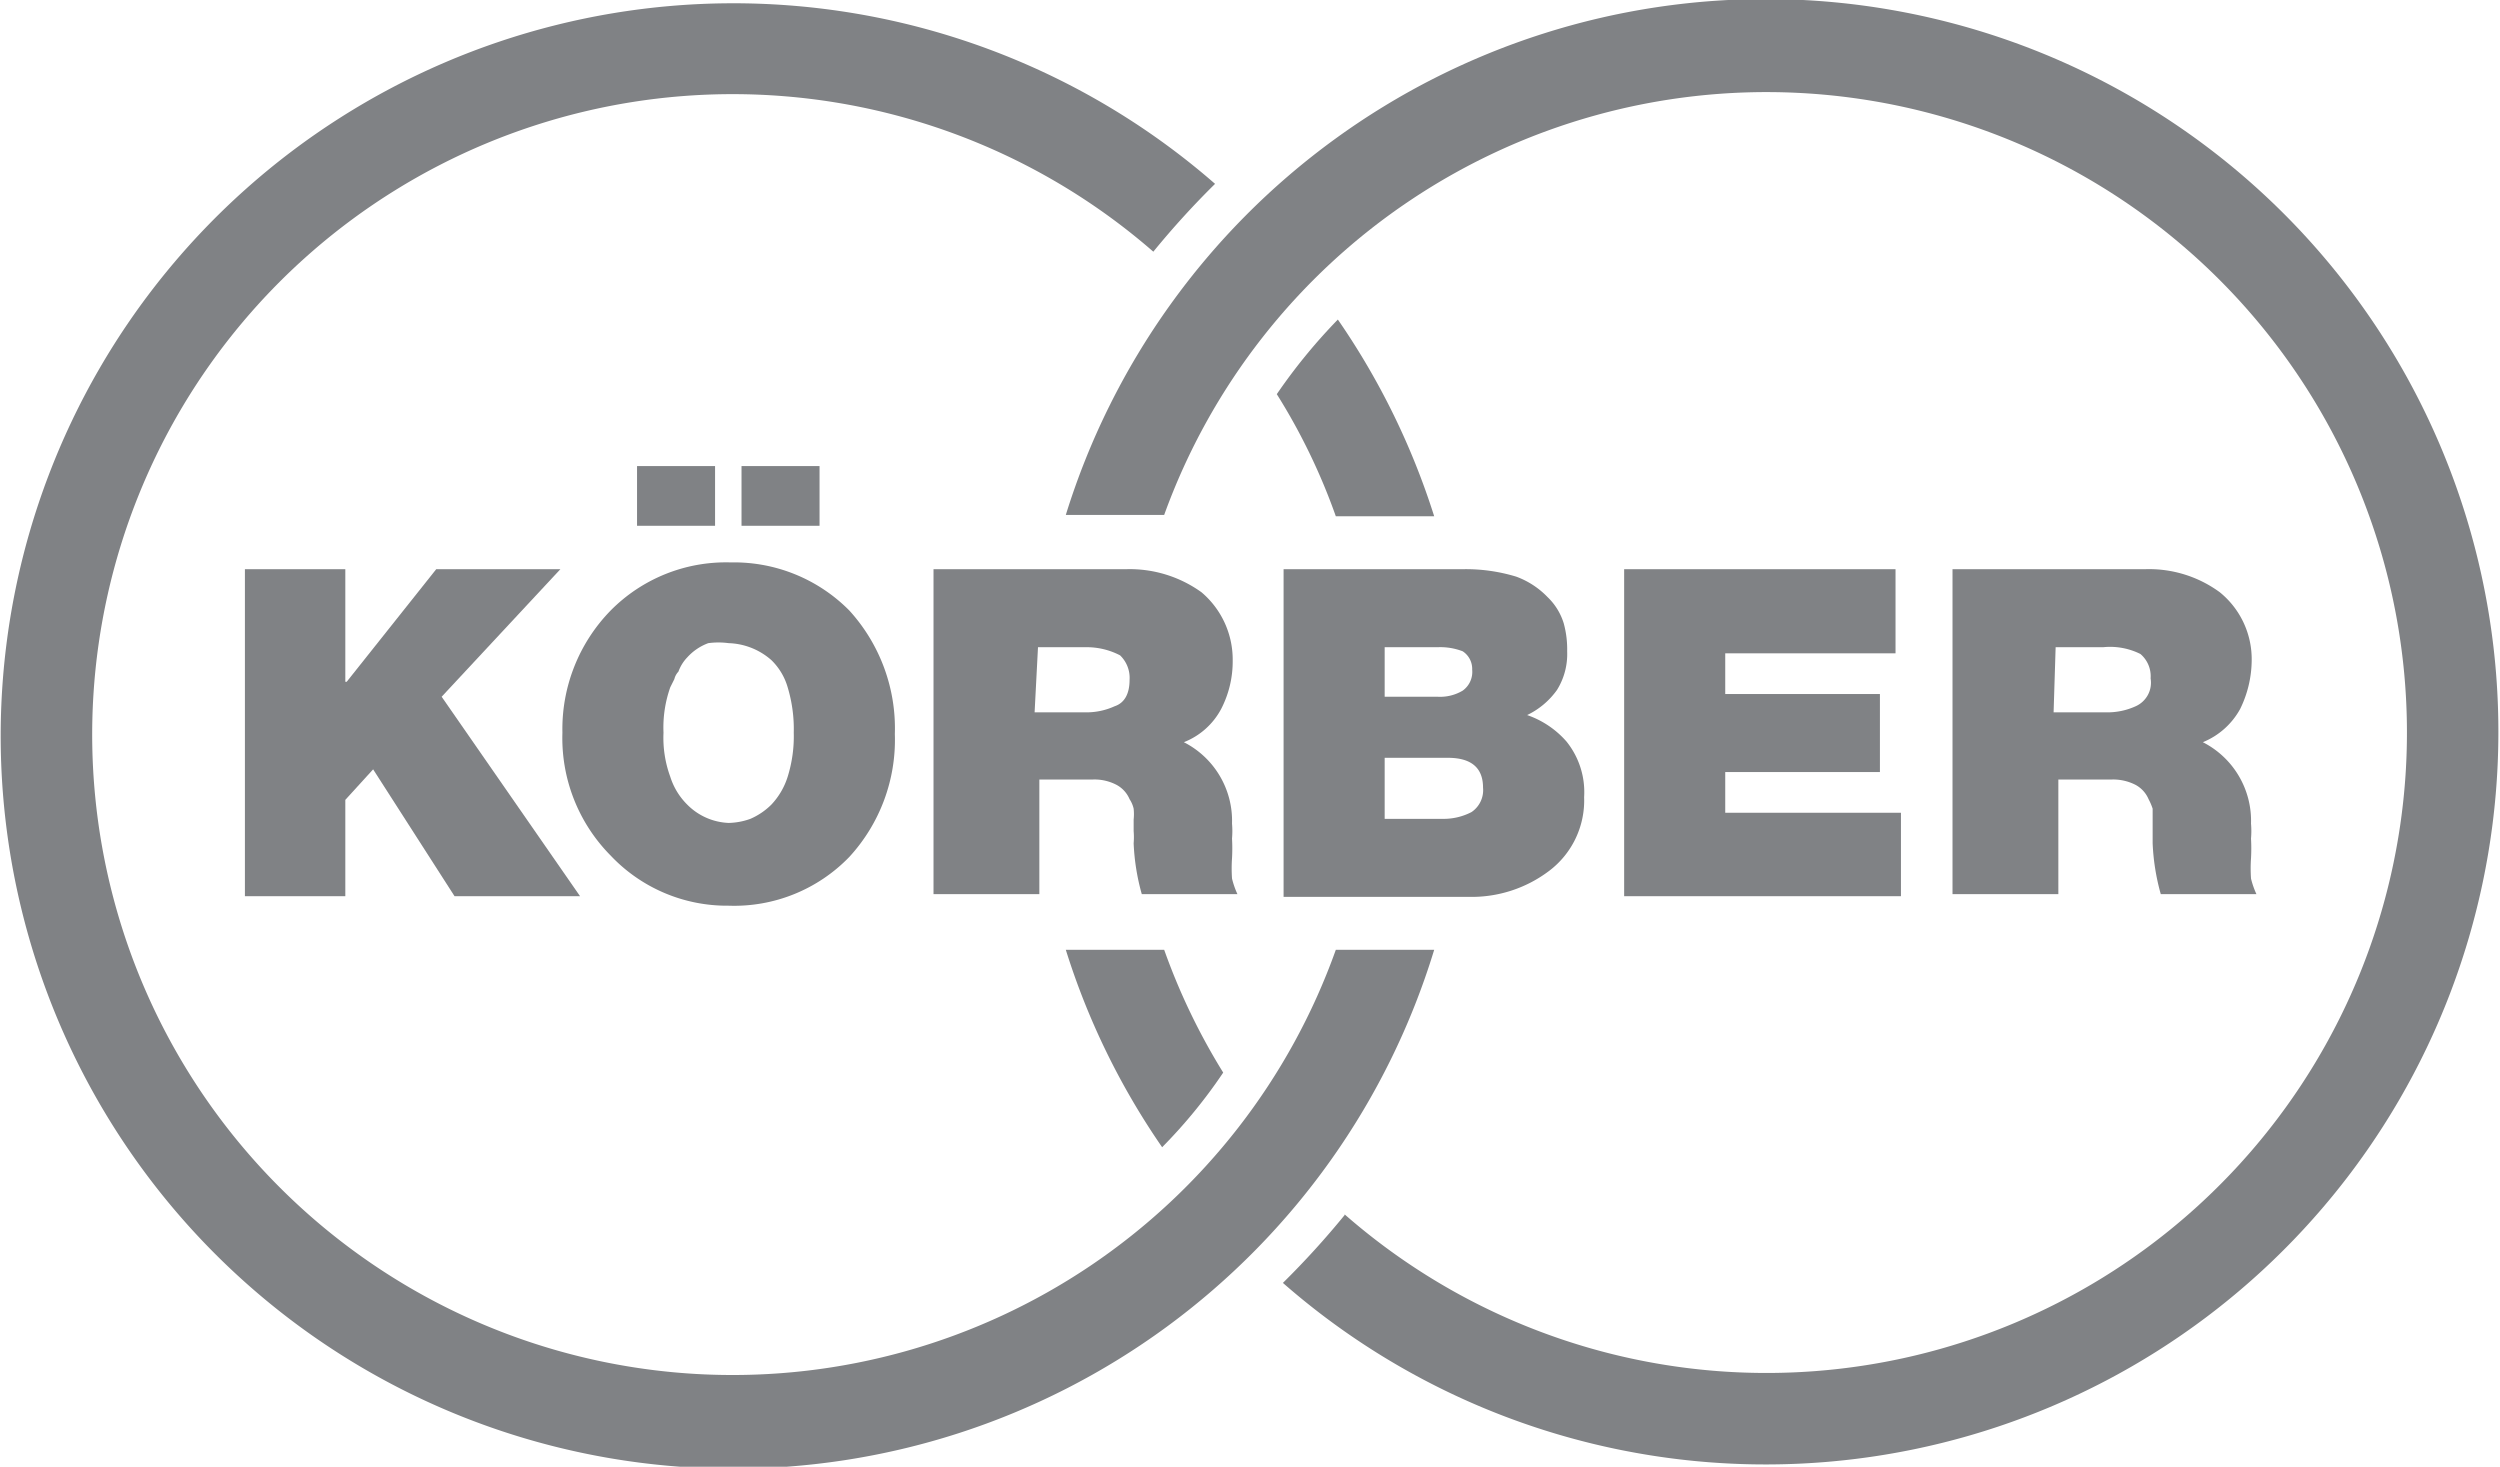 <?xml version="1.0" encoding="UTF-8"?>
<svg xmlns="http://www.w3.org/2000/svg" viewBox="0 0 36.85 21.62" width="36.85" height="21.62" x="0" y="0"><defs><style>.cls-1,.cls-2{fill:#808285;}.cls-2{fill-rule:evenodd;}</style></defs><title>korber</title><g id="Layer_2" data-name="Layer 2"><g id="Schrift"><path class="cls-1" d="M17,3.71a12.51,12.51,0,0,1,.91-1A10.8,10.8,0,1,0,21.14,14H19.69A9.44,9.44,0,1,1,17,3.71Z"/><path class="cls-1" d="M19.72,4.71a8.28,8.28,0,0,0-.9,1.1,9.06,9.06,0,0,1,.87,1.8h1.45A10.86,10.86,0,0,0,19.72,4.71Z"/><path class="cls-1" d="M19.82,17.91a12.51,12.51,0,0,1-.91,1,10.8,10.8,0,1,0-3.2-11.32h1.45a9.44,9.44,0,1,1,2.66,10.31Z"/><path class="cls-1" d="M17.13,16.91a7.55,7.55,0,0,0,.9-1.1A9.44,9.44,0,0,1,17.16,14H15.71A10.77,10.77,0,0,0,17.13,16.91Z"/><polygon class="cls-2" points="3.61 8.39 5.09 8.39 5.09 10.05 5.11 10.05 6.43 8.39 8.26 8.39 6.51 10.27 8.55 13.21 6.7 13.21 5.5 11.34 5.09 11.79 5.09 13.21 3.61 13.21 3.61 8.39"/><path class="cls-2" d="M8.29,10.8A2.5,2.5,0,0,1,9,9a2.39,2.39,0,0,1,1.77-.71A2.39,2.39,0,0,1,12.52,9a2.58,2.58,0,0,1,.67,1.82,2.55,2.55,0,0,1-.67,1.81,2.36,2.36,0,0,1-1.78.72A2.36,2.36,0,0,1,9,12.61,2.46,2.46,0,0,1,8.29,10.8Zm1.49,0a1.67,1.67,0,0,0,.1.65,1,1,0,0,0,.25.41.91.91,0,0,0,.61.27,1,1,0,0,0,.32-.06,1,1,0,0,0,.31-.21,1.06,1.06,0,0,0,.24-.41,2,2,0,0,0,.09-.65,2.13,2.13,0,0,0-.09-.67.91.91,0,0,0-.24-.4,1,1,0,0,0-.63-.25,1.13,1.13,0,0,0-.3,0,.78.78,0,0,0-.31.21A.59.59,0,0,0,10,9.9a.24.24,0,0,0-.06.11l-.06.12A1.78,1.78,0,0,0,9.78,10.8Z"/><path class="cls-2" d="M13.76,8.39H16.6a1.81,1.81,0,0,1,1.11.34,1.3,1.3,0,0,1,.46,1,1.53,1.53,0,0,1-.17.72,1.06,1.06,0,0,1-.55.49,1.3,1.3,0,0,1,.71,1.2,1.27,1.27,0,0,1,0,.22,2.64,2.64,0,0,1,0,.29,2.19,2.19,0,0,0,0,.3,1.23,1.23,0,0,0,.08.23H16.83a3.26,3.26,0,0,1-.12-.75,1.09,1.09,0,0,0,0-.18c0-.06,0-.11,0-.17a.75.75,0,0,0,0-.16.42.42,0,0,0-.06-.14.43.43,0,0,0-.19-.21.7.7,0,0,0-.35-.08h-.79v1.69H13.76Zm1.49,2.11H16a1,1,0,0,0,.43-.09c.15-.05.22-.19.22-.39a.46.46,0,0,0-.14-.36A1.06,1.06,0,0,0,16,9.54h-.7Z"/><path class="cls-2" d="M20.41,12.07h.87a.89.89,0,0,0,.41-.1.39.39,0,0,0,.17-.36c0-.29-.17-.44-.52-.44h-.93ZM18.92,8.39h2.64a2.55,2.55,0,0,1,.79.11,1.23,1.23,0,0,1,.46.3.9.9,0,0,1,.24.39,1.44,1.44,0,0,1,.05.41,1,1,0,0,1-.15.57,1.15,1.15,0,0,1-.44.37,1.36,1.36,0,0,1,.58.39,1.19,1.19,0,0,1,.26.82,1.3,1.3,0,0,1-.52,1.09,1.89,1.89,0,0,1-1.17.38H18.92Zm1.49,1.88h.78a.65.65,0,0,0,.37-.09.34.34,0,0,0,.14-.31.31.31,0,0,0-.14-.27.92.92,0,0,0-.37-.06h-.78Z"/><polygon class="cls-2" points="23.94 8.39 27.94 8.39 27.94 9.63 25.43 9.63 25.43 10.23 27.71 10.23 27.71 11.38 25.43 11.38 25.43 11.98 28.02 11.98 28.02 13.21 23.94 13.21 23.94 8.39"/><path class="cls-2" d="M28.78,8.39h2.84a1.76,1.76,0,0,1,1.1.34,1.27,1.27,0,0,1,.47,1,1.65,1.65,0,0,1-.17.72,1.1,1.1,0,0,1-.55.49,1.3,1.3,0,0,1,.71,1.2,1.27,1.27,0,0,1,0,.22,2.64,2.64,0,0,1,0,.29,2.19,2.19,0,0,0,0,.3,1.23,1.23,0,0,0,.08.23H31.85a3.26,3.26,0,0,1-.12-.75c0-.06,0-.12,0-.18s0-.11,0-.17,0-.11,0-.16a.84.84,0,0,0-.06-.14.43.43,0,0,0-.19-.21.72.72,0,0,0-.35-.08h-.79v1.69H28.78Zm1.49,2.11h.78a1,1,0,0,0,.43-.09A.38.38,0,0,0,31.7,10a.43.43,0,0,0-.15-.36A1,1,0,0,0,31,9.54h-.7Z"/><path class="cls-2" d="M10.93,6.87h1.15v.88H10.93Zm-1.54,0h1.15v.88H9.39Z"/></g></g></svg>

